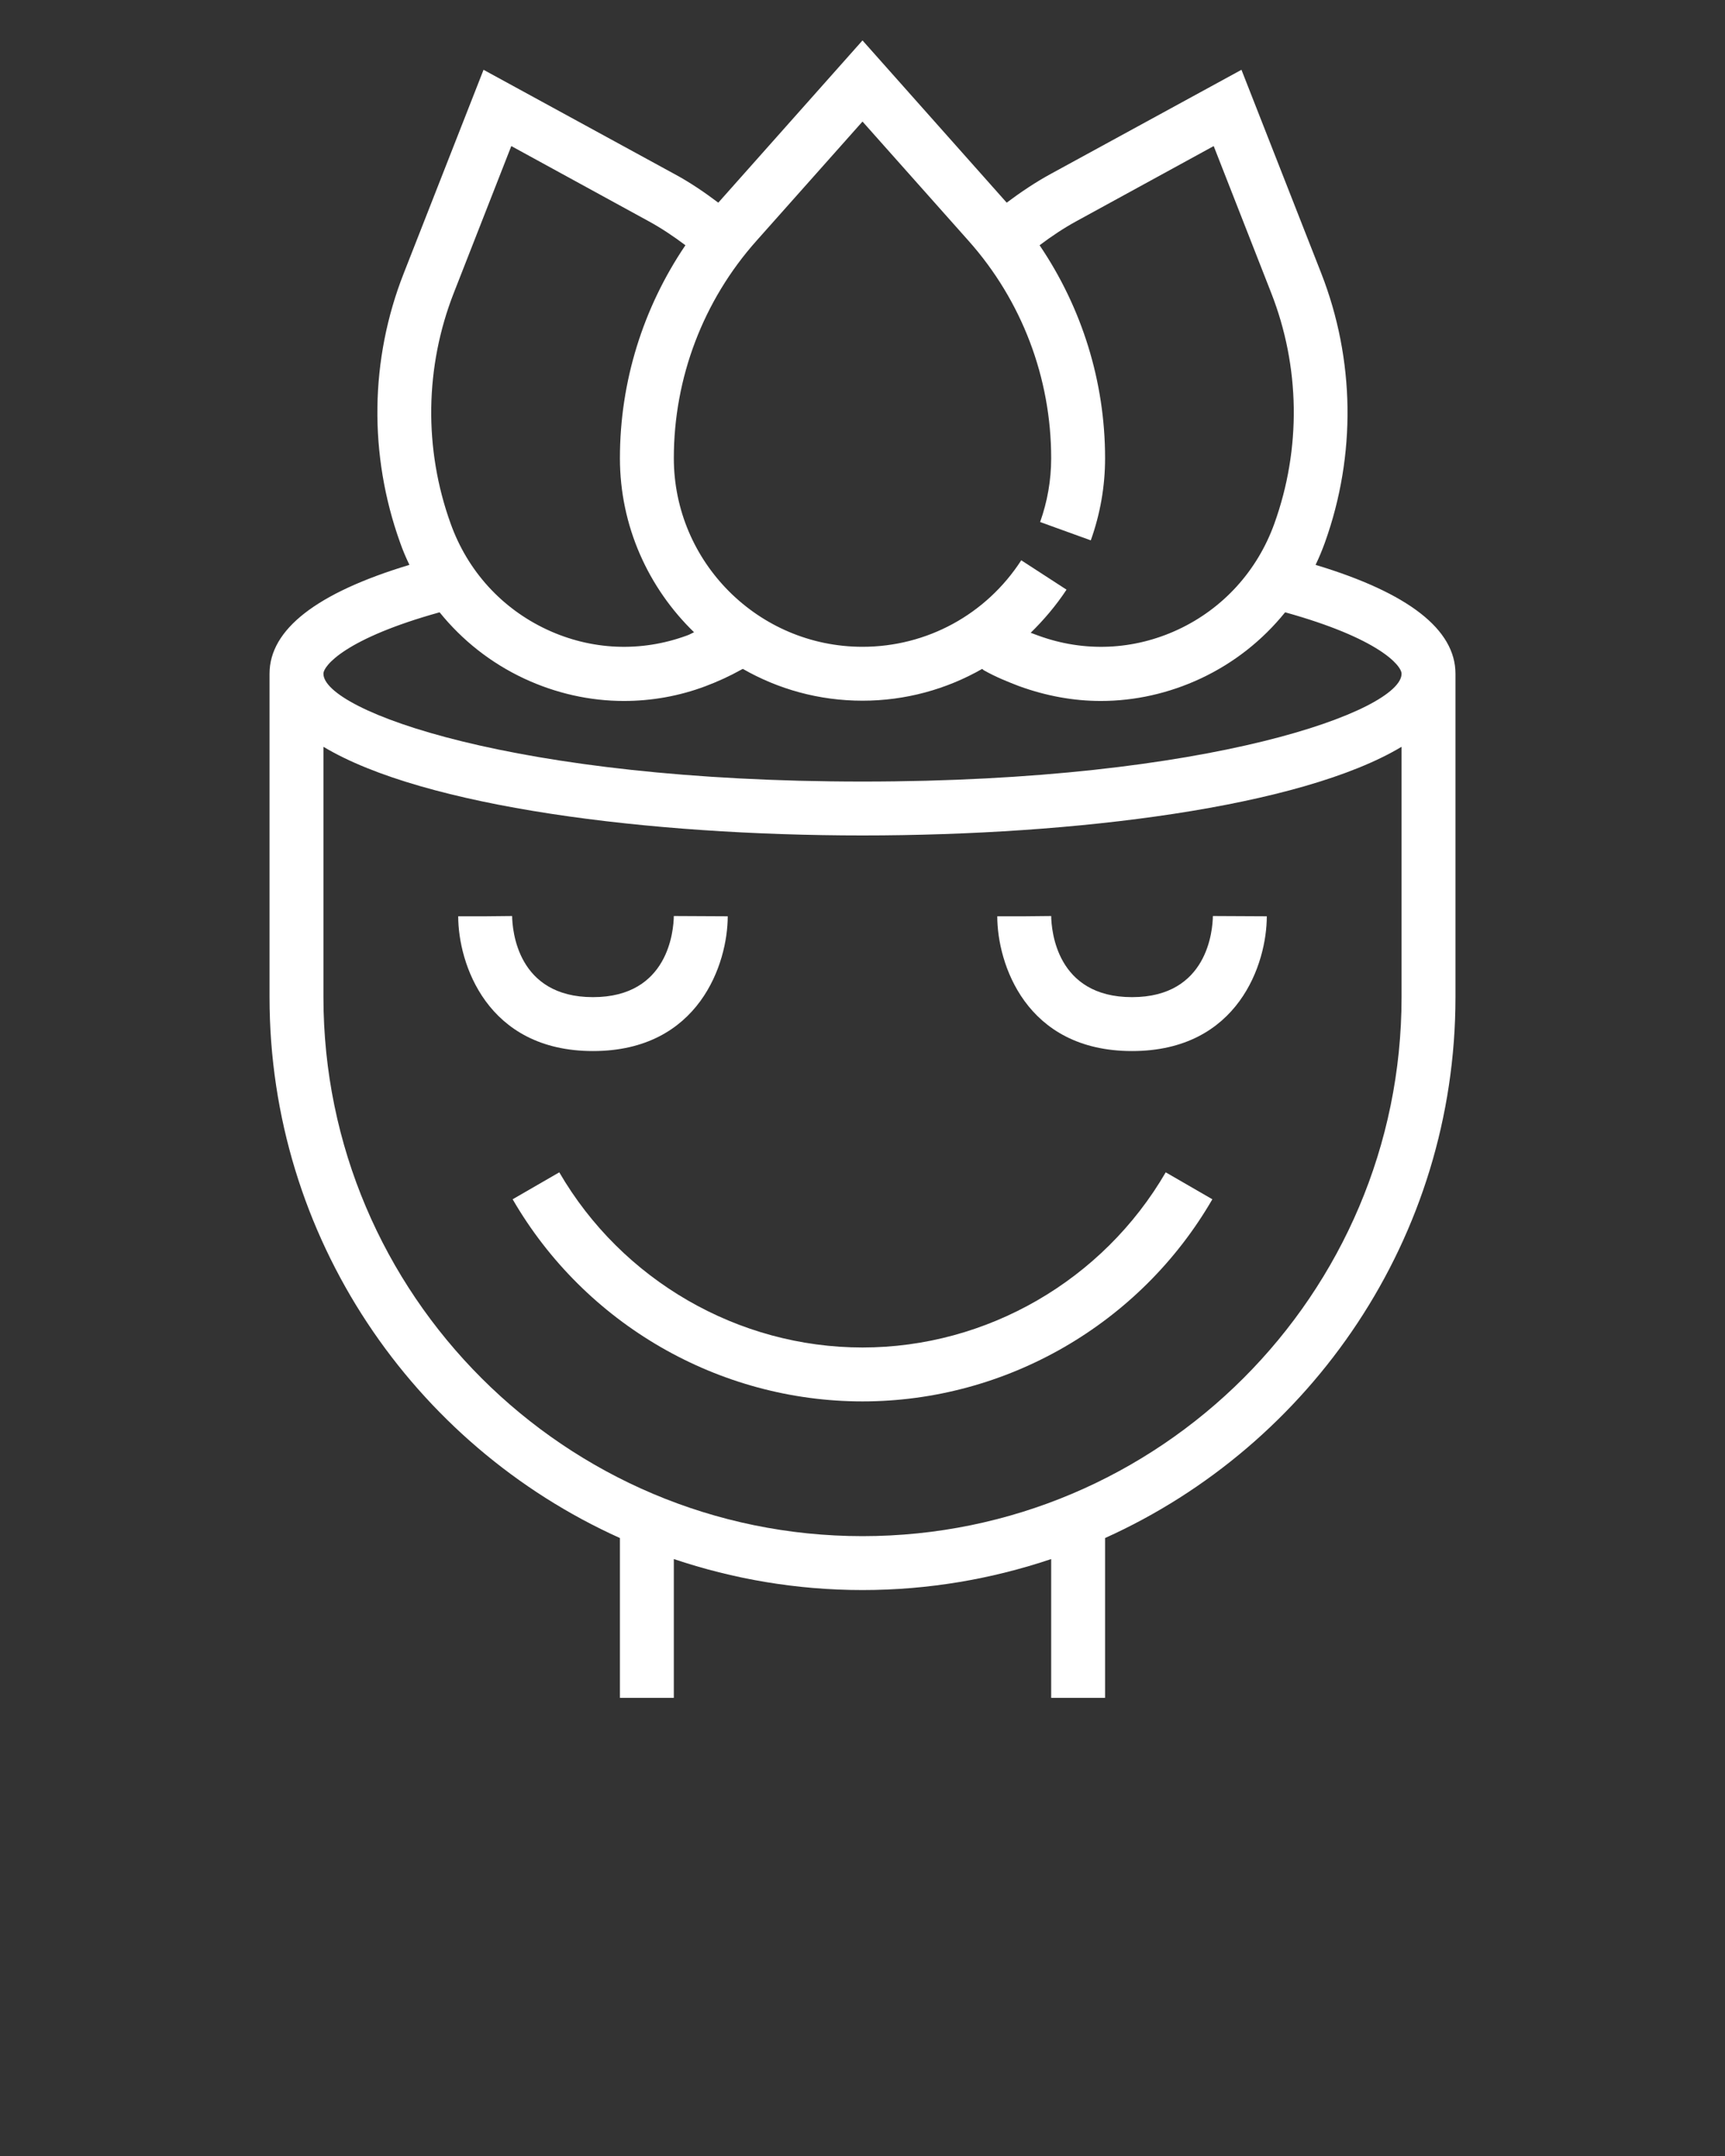 <?xml version="1.0" encoding="UTF-8"?> <!-- Generator: Adobe Illustrator 23.0.6, SVG Export Plug-In . SVG Version: 6.00 Build 0) --> <svg xmlns="http://www.w3.org/2000/svg" xmlns:xlink="http://www.w3.org/1999/xlink" id="Слой_1" x="0px" y="0px" viewBox="0 0 64 80" style="enable-background:new 0 0 64 80;" xml:space="preserve"><rect x="0" y="0" width="64" height="80" fill="#333333" stroke="none"/> <style type="text/css"> .st0{fill:#FFFFFF;} </style> <g> <path class="st0" d="M48.81,20.96c0.13-0.27,0.25-0.56,0.35-0.84c1.16-3.24,1.11-6.78-0.14-9.98l-2.96-7.55l-7.07,3.86 c-0.57,0.31-1.12,0.68-1.64,1.07L32,1.5l-5.35,6.02c-0.52-0.39-1.06-0.76-1.64-1.07l-7.07-3.86l-2.96,7.55 c-1.26,3.2-1.3,6.74-0.14,9.98c0.1,0.29,0.22,0.57,0.35,0.84C11.74,22,10,23.36,10,25v12c0,8.92,5.34,16.62,13,20.07V63h2v-5.15 c2.2,0.74,4.55,1.15,7,1.15s4.8-0.41,7-1.15V63h2v-5.93C48.65,53.62,54,45.92,54,37V25C54,23.36,52.26,22,48.81,20.96z M32,4.51 l3.93,4.42C37.91,11.15,39,14.02,39,17c0,0.82-0.14,1.61-0.41,2.37l1.88,0.68c0.35-0.98,0.53-2,0.53-3.05 c0-2.84-0.86-5.58-2.43-7.9c0.44-0.33,0.9-0.64,1.38-0.9l5.08-2.78l2.13,5.44c1.08,2.75,1.12,5.79,0.12,8.57 c-0.63,1.75-1.9,3.15-3.57,3.93c-1.65,0.77-3.49,0.85-5.2,0.22c-0.09-0.03-0.18-0.07-0.27-0.1c0.49-0.48,0.94-1.01,1.33-1.6 l-1.68-1.09C36.59,22.8,34.39,24,32,24c-3.86,0-7-3.14-7-7c0-2.98,1.09-5.85,3.07-8.07L32,4.51z M16.84,10.86l2.13-5.44l5.08,2.78 c0.48,0.26,0.94,0.57,1.38,0.9C23.86,11.42,23,14.16,23,17c0,2.53,1.06,4.82,2.75,6.46c-0.09,0.04-0.17,0.09-0.26,0.12 c-1.71,0.63-3.55,0.55-5.2-0.22c-1.67-0.78-2.94-2.17-3.57-3.93C15.72,16.66,15.76,13.61,16.84,10.86z M16.31,22.72 c0.84,1.04,1.9,1.88,3.14,2.46c1.18,0.55,2.44,0.83,3.7,0.83c1.02,0,2.05-0.18,3.03-0.55c0.45-0.17,0.89-0.37,1.32-0.61l0.06-0.03 C28.87,25.57,30.38,26,32,26c1.59,0,3.11-0.42,4.44-1.18l0.06,0.05c0.46,0.26,0.92,0.44,1.31,0.59c0.99,0.36,2.01,0.55,3.03,0.55 c1.26,0,2.52-0.28,3.7-0.83c1.24-0.58,2.3-1.42,3.14-2.46C51.17,23.69,52,24.7,52,25c0,1.36-7.06,4-20,4s-20-2.64-20-4 C12,24.7,12.82,23.69,16.31,22.72z M32,57c-11.03,0-20-8.97-20-20v-9.29C15.73,29.95,24.09,31,32,31s16.27-1.05,20-3.29V37 C52,48.03,43.03,57,32,57z"></path> <path class="st0" d="M27,34l-2-0.01C24.99,34.5,24.82,37,22,37s-2.99-2.5-3-3.01L18,34h-1c0,1.73,1.05,5,5,5S27,35.73,27,34z"></path> <path class="st0" d="M42,37c-2.82,0-2.99-2.5-3-3.01L38,34h-1c0,1.73,1.04,5,5,5s5-3.27,5-5l-2-0.01C44.99,34.5,44.82,37,42,37z"></path> <path class="st0" d="M32,50c-4.61,0-8.92-2.49-11.25-6.5l-1.73,1C21.7,49.13,26.67,52,32,52s10.3-2.87,12.98-7.5l-1.73-1 C40.92,47.51,36.61,50,32,50z"></path> </g> </svg> 